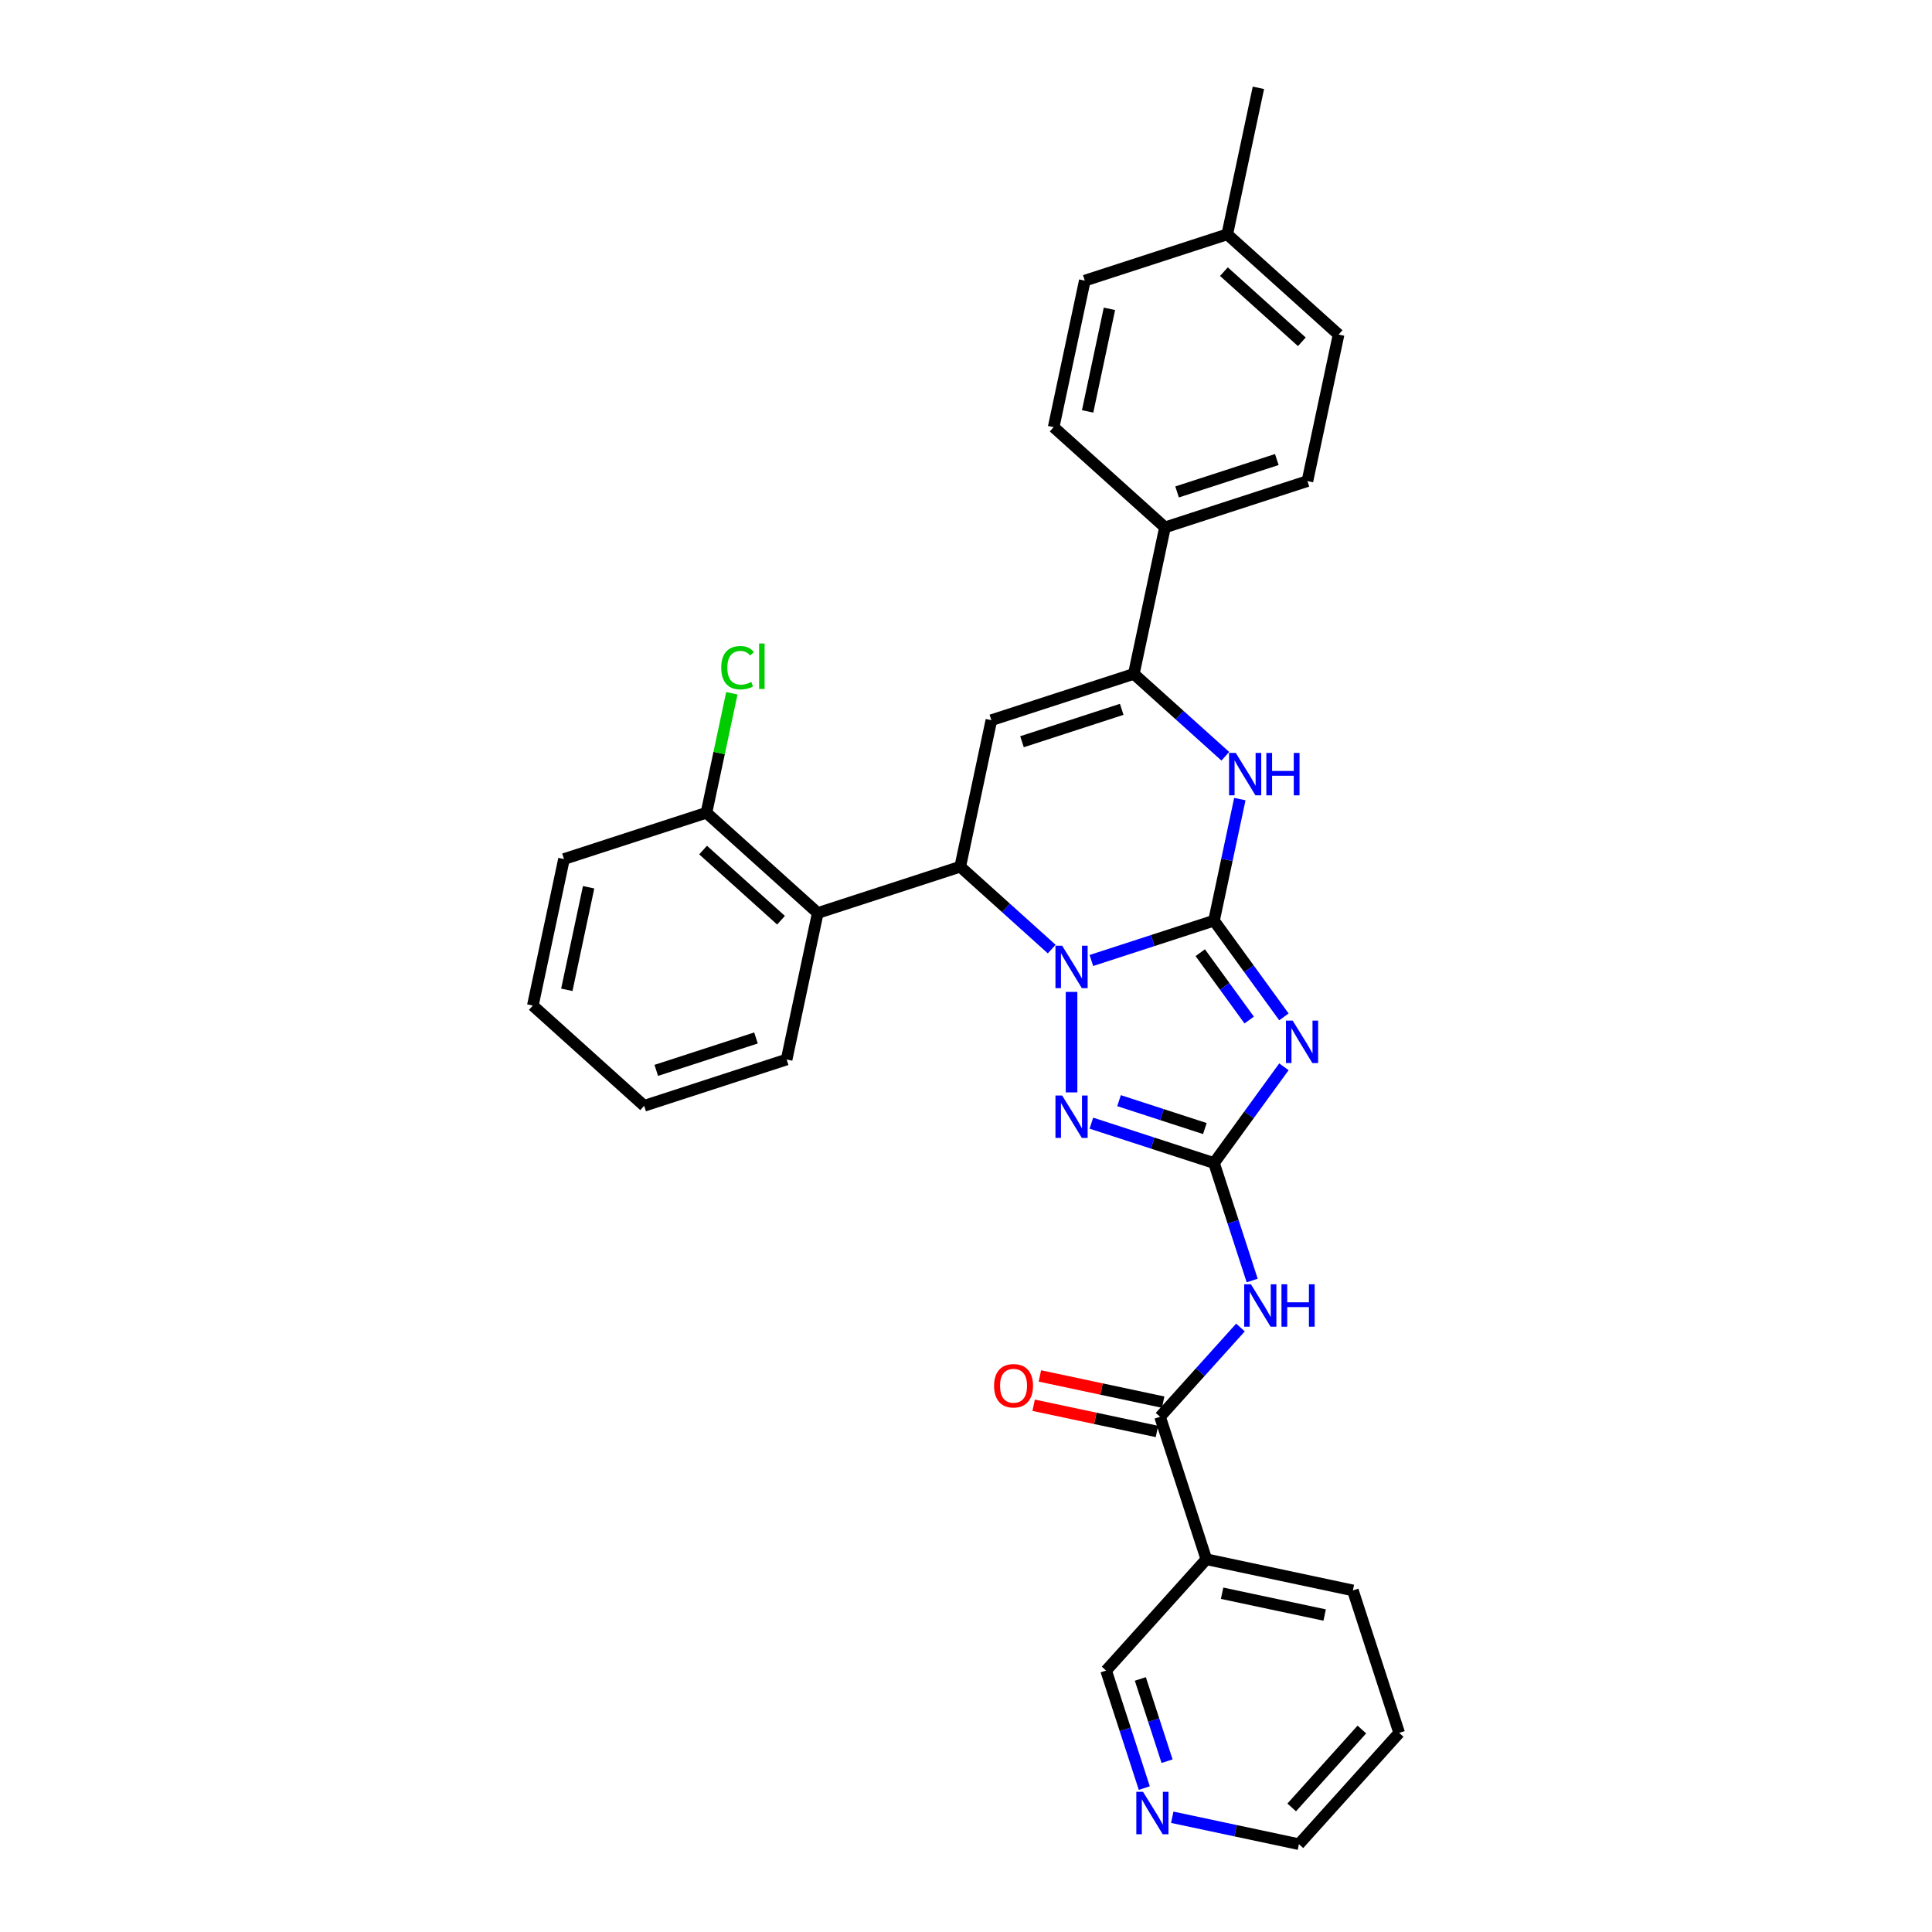 <?xml version='1.0' encoding='iso-8859-1'?>
<svg version='1.1' baseProfile='full'
              xmlns='http://www.w3.org/2000/svg'
                      xmlns:rdkit='http://www.rdkit.org/xml'
                      xmlns:xlink='http://www.w3.org/1999/xlink'
                  xml:space='preserve'
width='1000px' height='1000px' viewBox='0 0 1000 1000'>
<!-- END OF HEADER -->
<rect style='opacity:1.0;fill:#FFFFFF;stroke:none' width='1000' height='1000' x='0' y='0'> </rect>
<path class='bond-0' d='M 628.367,476.526 L 596.631,486.837' style='fill:none;fill-rule:evenodd;stroke:#000000;stroke-width:6px;stroke-linecap:butt;stroke-linejoin:miter;stroke-opacity:1' />
<path class='bond-0' d='M 596.631,486.837 L 564.894,497.149' style='fill:none;fill-rule:evenodd;stroke:#0000FF;stroke-width:6px;stroke-linecap:butt;stroke-linejoin:miter;stroke-opacity:1' />
<path class='bond-1' d='M 628.367,476.526 L 646.461,501.43' style='fill:none;fill-rule:evenodd;stroke:#000000;stroke-width:6px;stroke-linecap:butt;stroke-linejoin:miter;stroke-opacity:1' />
<path class='bond-1' d='M 646.461,501.43 L 664.555,526.334' style='fill:none;fill-rule:evenodd;stroke:#0000FF;stroke-width:6px;stroke-linecap:butt;stroke-linejoin:miter;stroke-opacity:1' />
<path class='bond-1' d='M 621.25,493.111 L 633.916,510.544' style='fill:none;fill-rule:evenodd;stroke:#000000;stroke-width:6px;stroke-linecap:butt;stroke-linejoin:miter;stroke-opacity:1' />
<path class='bond-1' d='M 633.916,510.544 L 646.582,527.977' style='fill:none;fill-rule:evenodd;stroke:#0000FF;stroke-width:6px;stroke-linecap:butt;stroke-linejoin:miter;stroke-opacity:1' />
<path class='bond-6' d='M 628.367,476.526 L 635.054,445.065' style='fill:none;fill-rule:evenodd;stroke:#000000;stroke-width:6px;stroke-linecap:butt;stroke-linejoin:miter;stroke-opacity:1' />
<path class='bond-6' d='M 635.054,445.065 L 641.741,413.604' style='fill:none;fill-rule:evenodd;stroke:#0000FF;stroke-width:6px;stroke-linecap:butt;stroke-linejoin:miter;stroke-opacity:1' />
<path class='bond-3' d='M 544.364,491.242 L 520.687,469.923' style='fill:none;fill-rule:evenodd;stroke:#0000FF;stroke-width:6px;stroke-linecap:butt;stroke-linejoin:miter;stroke-opacity:1' />
<path class='bond-3' d='M 520.687,469.923 L 497.011,448.605' style='fill:none;fill-rule:evenodd;stroke:#000000;stroke-width:6px;stroke-linecap:butt;stroke-linejoin:miter;stroke-opacity:1' />
<path class='bond-4' d='M 554.629,513.401 L 554.629,565.423' style='fill:none;fill-rule:evenodd;stroke:#0000FF;stroke-width:6px;stroke-linecap:butt;stroke-linejoin:miter;stroke-opacity:1' />
<path class='bond-2' d='M 664.555,552.168 L 646.461,577.072' style='fill:none;fill-rule:evenodd;stroke:#0000FF;stroke-width:6px;stroke-linecap:butt;stroke-linejoin:miter;stroke-opacity:1' />
<path class='bond-2' d='M 646.461,577.072 L 628.367,601.976' style='fill:none;fill-rule:evenodd;stroke:#000000;stroke-width:6px;stroke-linecap:butt;stroke-linejoin:miter;stroke-opacity:1' />
<path class='bond-8' d='M 628.367,601.976 L 638.248,632.386' style='fill:none;fill-rule:evenodd;stroke:#000000;stroke-width:6px;stroke-linecap:butt;stroke-linejoin:miter;stroke-opacity:1' />
<path class='bond-8' d='M 638.248,632.386 L 648.129,662.797' style='fill:none;fill-rule:evenodd;stroke:#0000FF;stroke-width:6px;stroke-linecap:butt;stroke-linejoin:miter;stroke-opacity:1' />
<path class='bond-31' d='M 628.367,601.976 L 596.631,591.664' style='fill:none;fill-rule:evenodd;stroke:#000000;stroke-width:6px;stroke-linecap:butt;stroke-linejoin:miter;stroke-opacity:1' />
<path class='bond-31' d='M 596.631,591.664 L 564.894,581.352' style='fill:none;fill-rule:evenodd;stroke:#0000FF;stroke-width:6px;stroke-linecap:butt;stroke-linejoin:miter;stroke-opacity:1' />
<path class='bond-31' d='M 623.638,584.135 L 601.422,576.917' style='fill:none;fill-rule:evenodd;stroke:#000000;stroke-width:6px;stroke-linecap:butt;stroke-linejoin:miter;stroke-opacity:1' />
<path class='bond-31' d='M 601.422,576.917 L 579.207,569.698' style='fill:none;fill-rule:evenodd;stroke:#0000FF;stroke-width:6px;stroke-linecap:butt;stroke-linejoin:miter;stroke-opacity:1' />
<path class='bond-10' d='M 497.011,448.605 L 423.273,472.564' style='fill:none;fill-rule:evenodd;stroke:#000000;stroke-width:6px;stroke-linecap:butt;stroke-linejoin:miter;stroke-opacity:1' />
<path class='bond-32' d='M 497.011,448.605 L 513.131,372.767' style='fill:none;fill-rule:evenodd;stroke:#000000;stroke-width:6px;stroke-linecap:butt;stroke-linejoin:miter;stroke-opacity:1' />
<path class='bond-5' d='M 513.131,372.767 L 586.869,348.808' style='fill:none;fill-rule:evenodd;stroke:#000000;stroke-width:6px;stroke-linecap:butt;stroke-linejoin:miter;stroke-opacity:1' />
<path class='bond-5' d='M 528.984,383.92 L 580.6,367.149' style='fill:none;fill-rule:evenodd;stroke:#000000;stroke-width:6px;stroke-linecap:butt;stroke-linejoin:miter;stroke-opacity:1' />
<path class='bond-7' d='M 634.222,391.444 L 610.545,370.126' style='fill:none;fill-rule:evenodd;stroke:#0000FF;stroke-width:6px;stroke-linecap:butt;stroke-linejoin:miter;stroke-opacity:1' />
<path class='bond-7' d='M 610.545,370.126 L 586.869,348.808' style='fill:none;fill-rule:evenodd;stroke:#000000;stroke-width:6px;stroke-linecap:butt;stroke-linejoin:miter;stroke-opacity:1' />
<path class='bond-12' d='M 586.869,348.808 L 602.989,272.97' style='fill:none;fill-rule:evenodd;stroke:#000000;stroke-width:6px;stroke-linecap:butt;stroke-linejoin:miter;stroke-opacity:1' />
<path class='bond-9' d='M 642.061,687.115 L 621.253,710.223' style='fill:none;fill-rule:evenodd;stroke:#0000FF;stroke-width:6px;stroke-linecap:butt;stroke-linejoin:miter;stroke-opacity:1' />
<path class='bond-9' d='M 621.253,710.223 L 600.446,733.332' style='fill:none;fill-rule:evenodd;stroke:#000000;stroke-width:6px;stroke-linecap:butt;stroke-linejoin:miter;stroke-opacity:1' />
<path class='bond-11' d='M 600.446,733.332 L 624.405,807.07' style='fill:none;fill-rule:evenodd;stroke:#000000;stroke-width:6px;stroke-linecap:butt;stroke-linejoin:miter;stroke-opacity:1' />
<path class='bond-14' d='M 602.058,725.748 L 570.148,718.965' style='fill:none;fill-rule:evenodd;stroke:#000000;stroke-width:6px;stroke-linecap:butt;stroke-linejoin:miter;stroke-opacity:1' />
<path class='bond-14' d='M 570.148,718.965 L 538.238,712.182' style='fill:none;fill-rule:evenodd;stroke:#FF0000;stroke-width:6px;stroke-linecap:butt;stroke-linejoin:miter;stroke-opacity:1' />
<path class='bond-14' d='M 598.834,740.916 L 566.924,734.133' style='fill:none;fill-rule:evenodd;stroke:#000000;stroke-width:6px;stroke-linecap:butt;stroke-linejoin:miter;stroke-opacity:1' />
<path class='bond-14' d='M 566.924,734.133 L 535.014,727.35' style='fill:none;fill-rule:evenodd;stroke:#FF0000;stroke-width:6px;stroke-linecap:butt;stroke-linejoin:miter;stroke-opacity:1' />
<path class='bond-13' d='M 423.273,472.564 L 365.655,420.685' style='fill:none;fill-rule:evenodd;stroke:#000000;stroke-width:6px;stroke-linecap:butt;stroke-linejoin:miter;stroke-opacity:1' />
<path class='bond-13' d='M 404.255,476.306 L 363.922,439.99' style='fill:none;fill-rule:evenodd;stroke:#000000;stroke-width:6px;stroke-linecap:butt;stroke-linejoin:miter;stroke-opacity:1' />
<path class='bond-23' d='M 423.273,472.564 L 407.153,548.402' style='fill:none;fill-rule:evenodd;stroke:#000000;stroke-width:6px;stroke-linecap:butt;stroke-linejoin:miter;stroke-opacity:1' />
<path class='bond-18' d='M 624.405,807.07 L 572.526,864.688' style='fill:none;fill-rule:evenodd;stroke:#000000;stroke-width:6px;stroke-linecap:butt;stroke-linejoin:miter;stroke-opacity:1' />
<path class='bond-24' d='M 624.405,807.07 L 700.244,823.19' style='fill:none;fill-rule:evenodd;stroke:#000000;stroke-width:6px;stroke-linecap:butt;stroke-linejoin:miter;stroke-opacity:1' />
<path class='bond-24' d='M 632.557,824.655 L 685.644,835.939' style='fill:none;fill-rule:evenodd;stroke:#000000;stroke-width:6px;stroke-linecap:butt;stroke-linejoin:miter;stroke-opacity:1' />
<path class='bond-16' d='M 602.989,272.97 L 676.727,249.011' style='fill:none;fill-rule:evenodd;stroke:#000000;stroke-width:6px;stroke-linecap:butt;stroke-linejoin:miter;stroke-opacity:1' />
<path class='bond-16' d='M 609.258,254.628 L 660.874,237.857' style='fill:none;fill-rule:evenodd;stroke:#000000;stroke-width:6px;stroke-linecap:butt;stroke-linejoin:miter;stroke-opacity:1' />
<path class='bond-17' d='M 602.989,272.97 L 545.371,221.09' style='fill:none;fill-rule:evenodd;stroke:#000000;stroke-width:6px;stroke-linecap:butt;stroke-linejoin:miter;stroke-opacity:1' />
<path class='bond-19' d='M 365.655,420.685 L 372.229,389.759' style='fill:none;fill-rule:evenodd;stroke:#000000;stroke-width:6px;stroke-linecap:butt;stroke-linejoin:miter;stroke-opacity:1' />
<path class='bond-19' d='M 372.229,389.759 L 378.802,358.833' style='fill:none;fill-rule:evenodd;stroke:#00CC00;stroke-width:6px;stroke-linecap:butt;stroke-linejoin:miter;stroke-opacity:1' />
<path class='bond-26' d='M 365.655,420.685 L 291.917,444.643' style='fill:none;fill-rule:evenodd;stroke:#000000;stroke-width:6px;stroke-linecap:butt;stroke-linejoin:miter;stroke-opacity:1' />
<path class='bond-15' d='M 592.288,925.509 L 582.407,895.098' style='fill:none;fill-rule:evenodd;stroke:#0000FF;stroke-width:6px;stroke-linecap:butt;stroke-linejoin:miter;stroke-opacity:1' />
<path class='bond-15' d='M 582.407,895.098 L 572.526,864.688' style='fill:none;fill-rule:evenodd;stroke:#000000;stroke-width:6px;stroke-linecap:butt;stroke-linejoin:miter;stroke-opacity:1' />
<path class='bond-15' d='M 604.071,911.594 L 597.154,890.306' style='fill:none;fill-rule:evenodd;stroke:#0000FF;stroke-width:6px;stroke-linecap:butt;stroke-linejoin:miter;stroke-opacity:1' />
<path class='bond-15' d='M 597.154,890.306 L 590.238,869.019' style='fill:none;fill-rule:evenodd;stroke:#000000;stroke-width:6px;stroke-linecap:butt;stroke-linejoin:miter;stroke-opacity:1' />
<path class='bond-35' d='M 606.75,940.607 L 639.537,947.576' style='fill:none;fill-rule:evenodd;stroke:#0000FF;stroke-width:6px;stroke-linecap:butt;stroke-linejoin:miter;stroke-opacity:1' />
<path class='bond-35' d='M 639.537,947.576 L 672.323,954.545' style='fill:none;fill-rule:evenodd;stroke:#000000;stroke-width:6px;stroke-linecap:butt;stroke-linejoin:miter;stroke-opacity:1' />
<path class='bond-21' d='M 676.727,249.011 L 692.847,173.172' style='fill:none;fill-rule:evenodd;stroke:#000000;stroke-width:6px;stroke-linecap:butt;stroke-linejoin:miter;stroke-opacity:1' />
<path class='bond-20' d='M 545.371,221.09 L 561.491,145.252' style='fill:none;fill-rule:evenodd;stroke:#000000;stroke-width:6px;stroke-linecap:butt;stroke-linejoin:miter;stroke-opacity:1' />
<path class='bond-20' d='M 562.957,212.938 L 574.241,159.851' style='fill:none;fill-rule:evenodd;stroke:#000000;stroke-width:6px;stroke-linecap:butt;stroke-linejoin:miter;stroke-opacity:1' />
<path class='bond-22' d='M 561.491,145.252 L 635.229,121.293' style='fill:none;fill-rule:evenodd;stroke:#000000;stroke-width:6px;stroke-linecap:butt;stroke-linejoin:miter;stroke-opacity:1' />
<path class='bond-33' d='M 692.847,173.172 L 635.229,121.293' style='fill:none;fill-rule:evenodd;stroke:#000000;stroke-width:6px;stroke-linecap:butt;stroke-linejoin:miter;stroke-opacity:1' />
<path class='bond-33' d='M 673.828,176.914 L 633.496,140.598' style='fill:none;fill-rule:evenodd;stroke:#000000;stroke-width:6px;stroke-linecap:butt;stroke-linejoin:miter;stroke-opacity:1' />
<path class='bond-27' d='M 635.229,121.293 L 651.349,45.455' style='fill:none;fill-rule:evenodd;stroke:#000000;stroke-width:6px;stroke-linecap:butt;stroke-linejoin:miter;stroke-opacity:1' />
<path class='bond-29' d='M 407.153,548.402 L 333.415,572.361' style='fill:none;fill-rule:evenodd;stroke:#000000;stroke-width:6px;stroke-linecap:butt;stroke-linejoin:miter;stroke-opacity:1' />
<path class='bond-29' d='M 391.301,537.249 L 339.684,554.02' style='fill:none;fill-rule:evenodd;stroke:#000000;stroke-width:6px;stroke-linecap:butt;stroke-linejoin:miter;stroke-opacity:1' />
<path class='bond-28' d='M 700.244,823.19 L 724.203,896.928' style='fill:none;fill-rule:evenodd;stroke:#000000;stroke-width:6px;stroke-linecap:butt;stroke-linejoin:miter;stroke-opacity:1' />
<path class='bond-25' d='M 672.323,954.545 L 724.203,896.928' style='fill:none;fill-rule:evenodd;stroke:#000000;stroke-width:6px;stroke-linecap:butt;stroke-linejoin:miter;stroke-opacity:1' />
<path class='bond-25' d='M 668.581,935.527 L 704.897,895.194' style='fill:none;fill-rule:evenodd;stroke:#000000;stroke-width:6px;stroke-linecap:butt;stroke-linejoin:miter;stroke-opacity:1' />
<path class='bond-34' d='M 291.917,444.643 L 275.797,520.482' style='fill:none;fill-rule:evenodd;stroke:#000000;stroke-width:6px;stroke-linecap:butt;stroke-linejoin:miter;stroke-opacity:1' />
<path class='bond-34' d='M 304.667,459.243 L 293.383,512.33' style='fill:none;fill-rule:evenodd;stroke:#000000;stroke-width:6px;stroke-linecap:butt;stroke-linejoin:miter;stroke-opacity:1' />
<path class='bond-30' d='M 333.415,572.361 L 275.797,520.482' style='fill:none;fill-rule:evenodd;stroke:#000000;stroke-width:6px;stroke-linecap:butt;stroke-linejoin:miter;stroke-opacity:1' />
<path  class='atom-1' d='M 549.776 489.506
L 556.971 501.136
Q 557.684 502.283, 558.831 504.361
Q 559.979 506.439, 560.041 506.563
L 560.041 489.506
L 562.956 489.506
L 562.956 511.463
L 559.948 511.463
L 552.226 498.748
Q 551.326 497.259, 550.365 495.553
Q 549.434 493.848, 549.155 493.32
L 549.155 511.463
L 546.302 511.463
L 546.302 489.506
L 549.776 489.506
' fill='#0000FF'/>
<path  class='atom-2' d='M 669.086 528.272
L 676.281 539.902
Q 676.994 541.05, 678.142 543.127
Q 679.289 545.205, 679.351 545.329
L 679.351 528.272
L 682.266 528.272
L 682.266 550.229
L 679.258 550.229
L 671.536 537.514
Q 670.637 536.025, 669.675 534.32
Q 668.745 532.614, 668.466 532.087
L 668.466 550.229
L 665.612 550.229
L 665.612 528.272
L 669.086 528.272
' fill='#0000FF'/>
<path  class='atom-5' d='M 549.776 567.038
L 556.971 578.668
Q 557.684 579.816, 558.831 581.894
Q 559.979 583.972, 560.041 584.096
L 560.041 567.038
L 562.956 567.038
L 562.956 588.996
L 559.948 588.996
L 552.226 576.28
Q 551.326 574.792, 550.365 573.086
Q 549.434 571.38, 549.155 570.853
L 549.155 588.996
L 546.302 588.996
L 546.302 567.038
L 549.776 567.038
' fill='#0000FF'/>
<path  class='atom-7' d='M 639.633 389.709
L 646.828 401.339
Q 647.542 402.486, 648.689 404.564
Q 649.837 406.642, 649.899 406.766
L 649.899 389.709
L 652.814 389.709
L 652.814 411.666
L 649.806 411.666
L 642.083 398.951
Q 641.184 397.462, 640.223 395.756
Q 639.292 394.05, 639.013 393.523
L 639.013 411.666
L 636.16 411.666
L 636.16 389.709
L 639.633 389.709
' fill='#0000FF'/>
<path  class='atom-7' d='M 655.45 389.709
L 658.427 389.709
L 658.427 399.044
L 669.654 399.044
L 669.654 389.709
L 672.631 389.709
L 672.631 411.666
L 669.654 411.666
L 669.654 401.525
L 658.427 401.525
L 658.427 411.666
L 655.45 411.666
L 655.45 389.709
' fill='#0000FF'/>
<path  class='atom-9' d='M 647.472 664.735
L 654.667 676.365
Q 655.381 677.513, 656.528 679.59
Q 657.676 681.668, 657.738 681.792
L 657.738 664.735
L 660.653 664.735
L 660.653 686.692
L 657.645 686.692
L 649.922 673.977
Q 649.023 672.489, 648.062 670.783
Q 647.131 669.077, 646.852 668.55
L 646.852 686.692
L 643.999 686.692
L 643.999 664.735
L 647.472 664.735
' fill='#0000FF'/>
<path  class='atom-9' d='M 663.289 664.735
L 666.266 664.735
L 666.266 674.07
L 677.493 674.07
L 677.493 664.735
L 680.47 664.735
L 680.47 686.692
L 677.493 686.692
L 677.493 676.551
L 666.266 676.551
L 666.266 686.692
L 663.289 686.692
L 663.289 664.735
' fill='#0000FF'/>
<path  class='atom-15' d='M 514.529 717.274
Q 514.529 712.002, 517.134 709.055
Q 519.739 706.109, 524.608 706.109
Q 529.477 706.109, 532.082 709.055
Q 534.687 712.002, 534.687 717.274
Q 534.687 722.608, 532.051 725.647
Q 529.415 728.656, 524.608 728.656
Q 519.77 728.656, 517.134 725.647
Q 514.529 722.639, 514.529 717.274
M 524.608 726.175
Q 527.957 726.175, 529.756 723.942
Q 531.586 721.678, 531.586 717.274
Q 531.586 712.963, 529.756 710.792
Q 527.957 708.59, 524.608 708.59
Q 521.259 708.59, 519.429 710.761
Q 517.63 712.932, 517.63 717.274
Q 517.63 721.709, 519.429 723.942
Q 521.259 726.175, 524.608 726.175
' fill='#FF0000'/>
<path  class='atom-16' d='M 591.631 927.447
L 598.826 939.077
Q 599.54 940.224, 600.687 942.302
Q 601.835 944.38, 601.897 944.504
L 601.897 927.447
L 604.812 927.447
L 604.812 949.404
L 601.803 949.404
L 594.081 936.689
Q 593.182 935.2, 592.22 933.494
Q 591.29 931.789, 591.011 931.262
L 591.011 949.404
L 588.158 949.404
L 588.158 927.447
L 591.631 927.447
' fill='#0000FF'/>
<path  class='atom-20' d='M 373.309 345.606
Q 373.309 340.148, 375.852 337.295
Q 378.426 334.41, 383.295 334.41
Q 387.823 334.41, 390.242 337.605
L 388.195 339.279
Q 386.427 336.953, 383.295 336.953
Q 379.976 336.953, 378.209 339.186
Q 376.472 341.388, 376.472 345.606
Q 376.472 349.948, 378.271 352.181
Q 380.101 354.414, 383.636 354.414
Q 386.055 354.414, 388.877 352.956
L 389.746 355.282
Q 388.598 356.026, 386.861 356.461
Q 385.125 356.895, 383.202 356.895
Q 378.426 356.895, 375.852 353.98
Q 373.309 351.064, 373.309 345.606
' fill='#00CC00'/>
<path  class='atom-20' d='M 392.909 333.077
L 395.762 333.077
L 395.762 356.616
L 392.909 356.616
L 392.909 333.077
' fill='#00CC00'/>
</svg>

